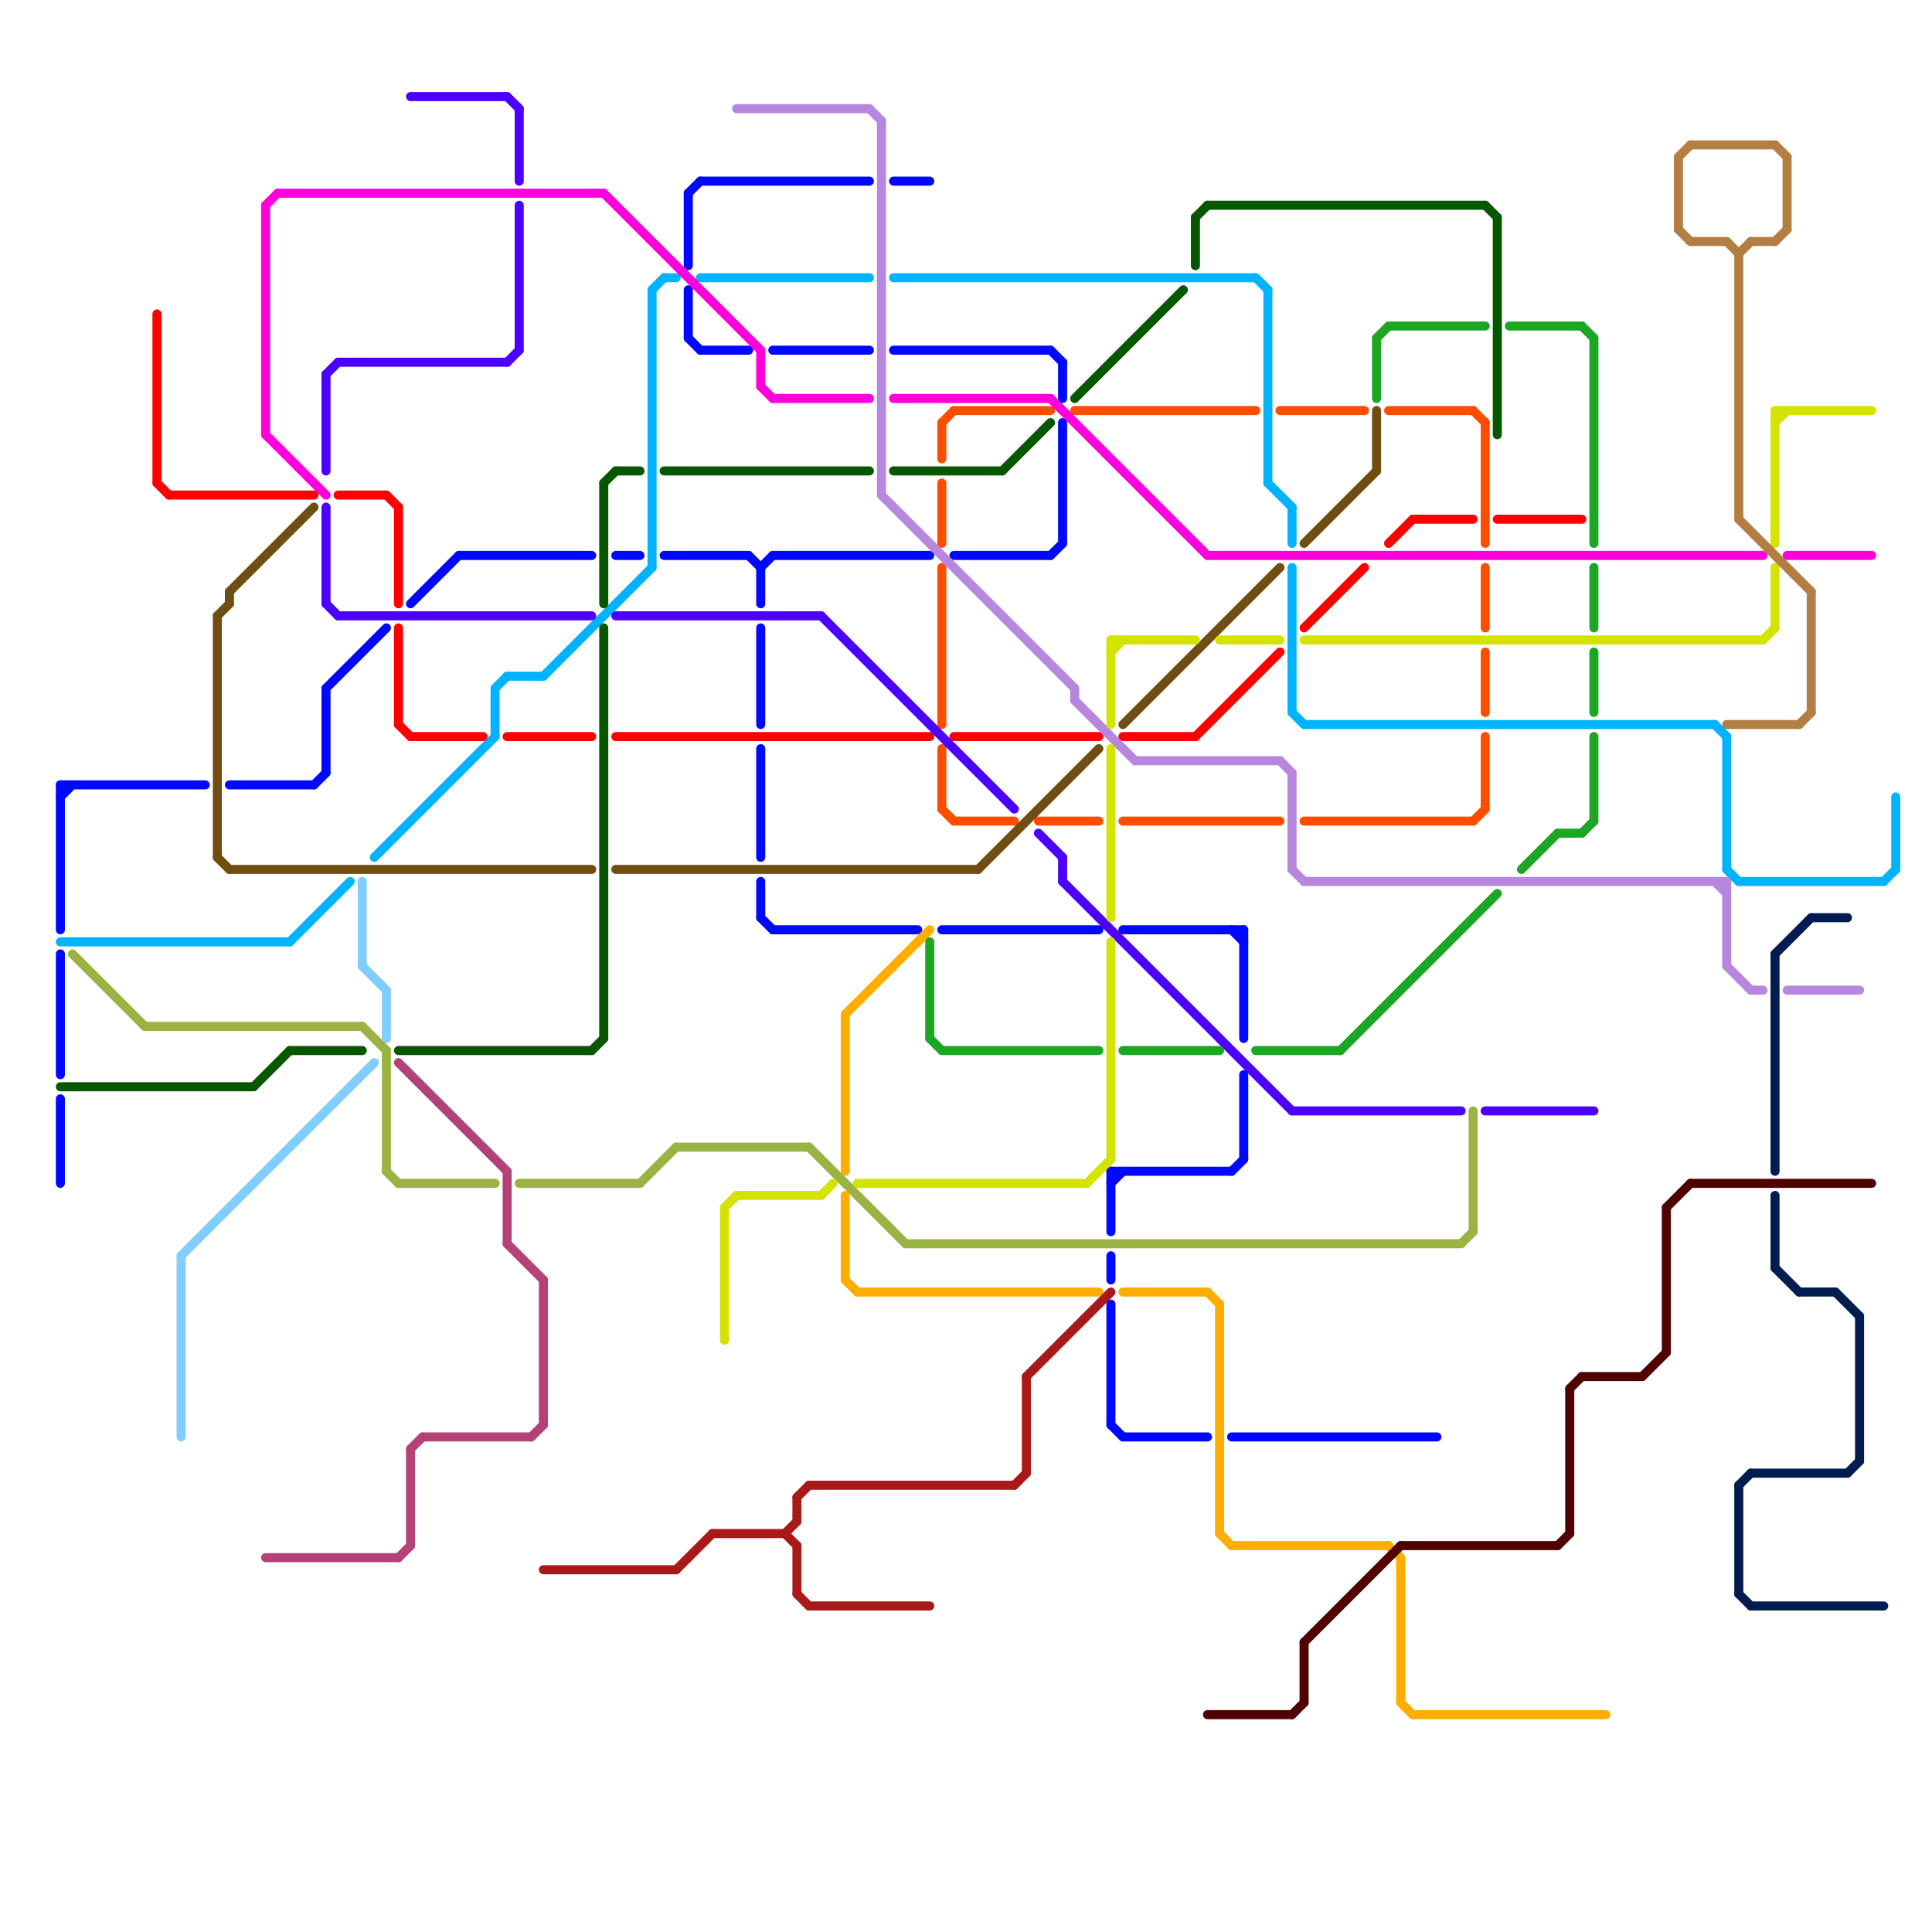 
<svg version="1.1" xmlns="http://www.w3.org/2000/svg" viewBox="0 0 160 160">
<style>line { stroke-width: 0.75; fill: none; stroke-linecap: round; stroke-linejoin: round; } .c0 { stroke: #0008ff } .c1 { stroke: #00b3ff } .c2 { stroke: #9ab342 } .c3 { stroke: #065700 } .c4 { stroke: #ffae00 } .c5 { stroke: #500202 } .c6 { stroke: #ff4d00 } .c7 { stroke: #ff00dd } .c8 { stroke: #704d10 } .c9 { stroke: #ff0000 } .c10 { stroke: #b786df } .c11 { stroke: #4c00ff } .c12 { stroke: #1ba724 } .c13 { stroke: #d4e302 } .c14 { stroke: #b37e42 } .c15 { stroke: #021c50 } .c16 { stroke: #80ceff } .c17 { stroke: #b34279 } .c18 { stroke: #a91919 }</style><line class="c0" x1="62" y1="46" x2="63" y2="47"/><line class="c0" x1="5" y1="91" x2="5" y2="98"/><line class="c0" x1="57" y1="16" x2="57" y2="22"/><line class="c0" x1="88" y1="35" x2="88" y2="45"/><line class="c0" x1="64" y1="29" x2="72" y2="29"/><line class="c0" x1="5" y1="65" x2="5" y2="77"/><line class="c0" x1="63" y1="52" x2="63" y2="60"/><line class="c0" x1="92" y1="98" x2="93" y2="97"/><line class="c0" x1="64" y1="46" x2="77" y2="46"/><line class="c0" x1="57" y1="24" x2="57" y2="28"/><line class="c0" x1="57" y1="28" x2="58" y2="29"/><line class="c0" x1="51" y1="46" x2="53" y2="46"/><line class="c0" x1="27" y1="57" x2="32" y2="52"/><line class="c0" x1="102" y1="77" x2="103" y2="78"/><line class="c0" x1="102" y1="119" x2="119" y2="119"/><line class="c0" x1="92" y1="97" x2="92" y2="102"/><line class="c0" x1="63" y1="73" x2="63" y2="76"/><line class="c0" x1="103" y1="77" x2="103" y2="86"/><line class="c0" x1="103" y1="89" x2="103" y2="96"/><line class="c0" x1="93" y1="77" x2="103" y2="77"/><line class="c0" x1="63" y1="47" x2="64" y2="46"/><line class="c0" x1="92" y1="97" x2="102" y2="97"/><line class="c0" x1="79" y1="46" x2="87" y2="46"/><line class="c0" x1="92" y1="108" x2="92" y2="118"/><line class="c0" x1="63" y1="62" x2="63" y2="71"/><line class="c0" x1="63" y1="47" x2="63" y2="50"/><line class="c0" x1="92" y1="104" x2="92" y2="106"/><line class="c0" x1="87" y1="46" x2="88" y2="45"/><line class="c0" x1="74" y1="15" x2="77" y2="15"/><line class="c0" x1="78" y1="77" x2="91" y2="77"/><line class="c0" x1="88" y1="30" x2="88" y2="33"/><line class="c0" x1="26" y1="65" x2="27" y2="64"/><line class="c0" x1="92" y1="118" x2="93" y2="119"/><line class="c0" x1="74" y1="29" x2="87" y2="29"/><line class="c0" x1="93" y1="119" x2="100" y2="119"/><line class="c0" x1="5" y1="66" x2="6" y2="65"/><line class="c0" x1="102" y1="97" x2="103" y2="96"/><line class="c0" x1="64" y1="77" x2="76" y2="77"/><line class="c0" x1="27" y1="57" x2="27" y2="64"/><line class="c0" x1="58" y1="15" x2="72" y2="15"/><line class="c0" x1="5" y1="65" x2="17" y2="65"/><line class="c0" x1="19" y1="65" x2="26" y2="65"/><line class="c0" x1="63" y1="76" x2="64" y2="77"/><line class="c0" x1="55" y1="46" x2="62" y2="46"/><line class="c0" x1="87" y1="29" x2="88" y2="30"/><line class="c0" x1="58" y1="29" x2="62" y2="29"/><line class="c0" x1="57" y1="16" x2="58" y2="15"/><line class="c0" x1="38" y1="46" x2="49" y2="46"/><line class="c0" x1="34" y1="50" x2="38" y2="46"/><line class="c0" x1="5" y1="79" x2="5" y2="89"/><line class="c1" x1="105" y1="24" x2="105" y2="40"/><line class="c1" x1="107" y1="42" x2="107" y2="45"/><line class="c1" x1="45" y1="56" x2="54" y2="47"/><line class="c1" x1="24" y1="78" x2="29" y2="73"/><line class="c1" x1="55" y1="23" x2="56" y2="23"/><line class="c1" x1="143" y1="61" x2="143" y2="72"/><line class="c1" x1="156" y1="73" x2="157" y2="72"/><line class="c1" x1="5" y1="78" x2="24" y2="78"/><line class="c1" x1="41" y1="57" x2="41" y2="61"/><line class="c1" x1="143" y1="72" x2="144" y2="73"/><line class="c1" x1="42" y1="56" x2="45" y2="56"/><line class="c1" x1="105" y1="40" x2="107" y2="42"/><line class="c1" x1="157" y1="66" x2="157" y2="72"/><line class="c1" x1="107" y1="47" x2="107" y2="59"/><line class="c1" x1="41" y1="57" x2="42" y2="56"/><line class="c1" x1="54" y1="24" x2="54" y2="47"/><line class="c1" x1="108" y1="60" x2="142" y2="60"/><line class="c1" x1="58" y1="23" x2="72" y2="23"/><line class="c1" x1="31" y1="71" x2="41" y2="61"/><line class="c1" x1="74" y1="23" x2="104" y2="23"/><line class="c1" x1="107" y1="59" x2="108" y2="60"/><line class="c1" x1="144" y1="73" x2="156" y2="73"/><line class="c1" x1="54" y1="24" x2="55" y2="23"/><line class="c1" x1="142" y1="60" x2="143" y2="61"/><line class="c1" x1="104" y1="23" x2="105" y2="24"/><line class="c2" x1="33" y1="98" x2="41" y2="98"/><line class="c2" x1="53" y1="98" x2="56" y2="95"/><line class="c2" x1="32" y1="87" x2="32" y2="97"/><line class="c2" x1="122" y1="92" x2="122" y2="102"/><line class="c2" x1="30" y1="85" x2="32" y2="87"/><line class="c2" x1="56" y1="95" x2="67" y2="95"/><line class="c2" x1="121" y1="103" x2="122" y2="102"/><line class="c2" x1="67" y1="95" x2="75" y2="103"/><line class="c2" x1="75" y1="103" x2="121" y2="103"/><line class="c2" x1="32" y1="97" x2="33" y2="98"/><line class="c2" x1="12" y1="85" x2="30" y2="85"/><line class="c2" x1="43" y1="98" x2="53" y2="98"/><line class="c2" x1="6" y1="79" x2="12" y2="85"/><line class="c3" x1="123" y1="17" x2="124" y2="18"/><line class="c3" x1="21" y1="90" x2="24" y2="87"/><line class="c3" x1="124" y1="18" x2="124" y2="36"/><line class="c3" x1="5" y1="90" x2="21" y2="90"/><line class="c3" x1="99" y1="18" x2="100" y2="17"/><line class="c3" x1="74" y1="39" x2="83" y2="39"/><line class="c3" x1="50" y1="52" x2="50" y2="86"/><line class="c3" x1="100" y1="17" x2="123" y2="17"/><line class="c3" x1="99" y1="18" x2="99" y2="22"/><line class="c3" x1="50" y1="40" x2="51" y2="39"/><line class="c3" x1="89" y1="33" x2="98" y2="24"/><line class="c3" x1="51" y1="39" x2="53" y2="39"/><line class="c3" x1="55" y1="39" x2="72" y2="39"/><line class="c3" x1="49" y1="87" x2="50" y2="86"/><line class="c3" x1="83" y1="39" x2="87" y2="35"/><line class="c3" x1="50" y1="40" x2="50" y2="50"/><line class="c3" x1="24" y1="87" x2="30" y2="87"/><line class="c3" x1="33" y1="87" x2="49" y2="87"/><line class="c4" x1="70" y1="106" x2="71" y2="107"/><line class="c4" x1="102" y1="128" x2="115" y2="128"/><line class="c4" x1="100" y1="107" x2="101" y2="108"/><line class="c4" x1="101" y1="127" x2="102" y2="128"/><line class="c4" x1="71" y1="107" x2="91" y2="107"/><line class="c4" x1="116" y1="141" x2="117" y2="142"/><line class="c4" x1="93" y1="107" x2="100" y2="107"/><line class="c4" x1="70" y1="84" x2="70" y2="97"/><line class="c4" x1="70" y1="99" x2="70" y2="106"/><line class="c4" x1="101" y1="108" x2="101" y2="127"/><line class="c4" x1="116" y1="129" x2="116" y2="141"/><line class="c4" x1="115" y1="128" x2="116" y2="129"/><line class="c4" x1="70" y1="84" x2="77" y2="77"/><line class="c4" x1="117" y1="142" x2="133" y2="142"/><line class="c5" x1="116" y1="128" x2="129" y2="128"/><line class="c5" x1="136" y1="114" x2="138" y2="112"/><line class="c5" x1="130" y1="115" x2="130" y2="127"/><line class="c5" x1="138" y1="100" x2="138" y2="112"/><line class="c5" x1="140" y1="98" x2="155" y2="98"/><line class="c5" x1="108" y1="136" x2="108" y2="141"/><line class="c5" x1="107" y1="142" x2="108" y2="141"/><line class="c5" x1="108" y1="136" x2="116" y2="128"/><line class="c5" x1="131" y1="114" x2="136" y2="114"/><line class="c5" x1="100" y1="142" x2="107" y2="142"/><line class="c5" x1="129" y1="128" x2="130" y2="127"/><line class="c5" x1="130" y1="115" x2="131" y2="114"/><line class="c5" x1="138" y1="100" x2="140" y2="98"/><line class="c6" x1="123" y1="35" x2="123" y2="45"/><line class="c6" x1="123" y1="61" x2="123" y2="67"/><line class="c6" x1="123" y1="54" x2="123" y2="59"/><line class="c6" x1="78" y1="35" x2="79" y2="34"/><line class="c6" x1="79" y1="34" x2="87" y2="34"/><line class="c6" x1="78" y1="47" x2="78" y2="60"/><line class="c6" x1="106" y1="34" x2="113" y2="34"/><line class="c6" x1="78" y1="35" x2="78" y2="38"/><line class="c6" x1="122" y1="68" x2="123" y2="67"/><line class="c6" x1="78" y1="62" x2="78" y2="67"/><line class="c6" x1="115" y1="34" x2="122" y2="34"/><line class="c6" x1="79" y1="68" x2="84" y2="68"/><line class="c6" x1="89" y1="34" x2="104" y2="34"/><line class="c6" x1="78" y1="67" x2="79" y2="68"/><line class="c6" x1="78" y1="40" x2="78" y2="45"/><line class="c6" x1="93" y1="68" x2="106" y2="68"/><line class="c6" x1="122" y1="34" x2="123" y2="35"/><line class="c6" x1="123" y1="47" x2="123" y2="52"/><line class="c6" x1="108" y1="68" x2="122" y2="68"/><line class="c6" x1="86" y1="68" x2="91" y2="68"/><line class="c7" x1="23" y1="16" x2="50" y2="16"/><line class="c7" x1="63" y1="29" x2="63" y2="32"/><line class="c7" x1="100" y1="46" x2="146" y2="46"/><line class="c7" x1="87" y1="33" x2="100" y2="46"/><line class="c7" x1="148" y1="46" x2="155" y2="46"/><line class="c7" x1="64" y1="33" x2="72" y2="33"/><line class="c7" x1="74" y1="33" x2="87" y2="33"/><line class="c7" x1="22" y1="17" x2="23" y2="16"/><line class="c7" x1="50" y1="16" x2="63" y2="29"/><line class="c7" x1="22" y1="36" x2="27" y2="41"/><line class="c7" x1="63" y1="32" x2="64" y2="33"/><line class="c7" x1="22" y1="17" x2="22" y2="36"/><line class="c8" x1="51" y1="72" x2="81" y2="72"/><line class="c8" x1="81" y1="72" x2="91" y2="62"/><line class="c8" x1="19" y1="49" x2="26" y2="42"/><line class="c8" x1="18" y1="51" x2="18" y2="71"/><line class="c8" x1="93" y1="60" x2="106" y2="47"/><line class="c8" x1="18" y1="51" x2="19" y2="50"/><line class="c8" x1="19" y1="49" x2="19" y2="50"/><line class="c8" x1="108" y1="45" x2="114" y2="39"/><line class="c8" x1="18" y1="71" x2="19" y2="72"/><line class="c8" x1="114" y1="34" x2="114" y2="39"/><line class="c8" x1="19" y1="72" x2="49" y2="72"/><line class="c9" x1="42" y1="61" x2="49" y2="61"/><line class="c9" x1="108" y1="52" x2="113" y2="47"/><line class="c9" x1="32" y1="41" x2="33" y2="42"/><line class="c9" x1="33" y1="60" x2="34" y2="61"/><line class="c9" x1="51" y1="61" x2="77" y2="61"/><line class="c9" x1="79" y1="61" x2="91" y2="61"/><line class="c9" x1="117" y1="43" x2="122" y2="43"/><line class="c9" x1="33" y1="42" x2="33" y2="50"/><line class="c9" x1="34" y1="61" x2="40" y2="61"/><line class="c9" x1="33" y1="52" x2="33" y2="60"/><line class="c9" x1="99" y1="61" x2="106" y2="54"/><line class="c9" x1="28" y1="41" x2="32" y2="41"/><line class="c9" x1="13" y1="40" x2="14" y2="41"/><line class="c9" x1="115" y1="45" x2="117" y2="43"/><line class="c9" x1="124" y1="43" x2="131" y2="43"/><line class="c9" x1="93" y1="61" x2="99" y2="61"/><line class="c9" x1="14" y1="41" x2="26" y2="41"/><line class="c9" x1="13" y1="26" x2="13" y2="40"/><line class="c10" x1="143" y1="80" x2="145" y2="82"/><line class="c10" x1="145" y1="82" x2="146" y2="82"/><line class="c10" x1="108" y1="73" x2="143" y2="73"/><line class="c10" x1="107" y1="64" x2="107" y2="72"/><line class="c10" x1="61" y1="9" x2="72" y2="9"/><line class="c10" x1="72" y1="9" x2="73" y2="10"/><line class="c10" x1="148" y1="82" x2="154" y2="82"/><line class="c10" x1="142" y1="73" x2="143" y2="74"/><line class="c10" x1="73" y1="41" x2="89" y2="57"/><line class="c10" x1="143" y1="73" x2="143" y2="80"/><line class="c10" x1="106" y1="63" x2="107" y2="64"/><line class="c10" x1="107" y1="72" x2="108" y2="73"/><line class="c10" x1="89" y1="57" x2="89" y2="58"/><line class="c10" x1="73" y1="10" x2="73" y2="41"/><line class="c10" x1="89" y1="58" x2="94" y2="63"/><line class="c10" x1="94" y1="63" x2="106" y2="63"/><line class="c11" x1="34" y1="8" x2="42" y2="8"/><line class="c11" x1="42" y1="30" x2="43" y2="29"/><line class="c11" x1="42" y1="8" x2="43" y2="9"/><line class="c11" x1="107" y1="92" x2="121" y2="92"/><line class="c11" x1="123" y1="92" x2="132" y2="92"/><line class="c11" x1="27" y1="31" x2="28" y2="30"/><line class="c11" x1="27" y1="42" x2="27" y2="50"/><line class="c11" x1="51" y1="51" x2="68" y2="51"/><line class="c11" x1="27" y1="31" x2="27" y2="39"/><line class="c11" x1="43" y1="9" x2="43" y2="15"/><line class="c11" x1="27" y1="50" x2="28" y2="51"/><line class="c11" x1="88" y1="71" x2="88" y2="73"/><line class="c11" x1="88" y1="73" x2="107" y2="92"/><line class="c11" x1="28" y1="51" x2="49" y2="51"/><line class="c11" x1="43" y1="17" x2="43" y2="29"/><line class="c11" x1="68" y1="51" x2="84" y2="67"/><line class="c11" x1="28" y1="30" x2="42" y2="30"/><line class="c11" x1="86" y1="69" x2="88" y2="71"/><line class="c12" x1="77" y1="86" x2="78" y2="87"/><line class="c12" x1="93" y1="87" x2="101" y2="87"/><line class="c12" x1="125" y1="27" x2="131" y2="27"/><line class="c12" x1="131" y1="69" x2="132" y2="68"/><line class="c12" x1="115" y1="27" x2="123" y2="27"/><line class="c12" x1="77" y1="78" x2="77" y2="86"/><line class="c12" x1="104" y1="87" x2="111" y2="87"/><line class="c12" x1="132" y1="61" x2="132" y2="68"/><line class="c12" x1="131" y1="27" x2="132" y2="28"/><line class="c12" x1="114" y1="28" x2="114" y2="33"/><line class="c12" x1="111" y1="87" x2="124" y2="74"/><line class="c12" x1="114" y1="28" x2="115" y2="27"/><line class="c12" x1="132" y1="47" x2="132" y2="52"/><line class="c12" x1="132" y1="54" x2="132" y2="59"/><line class="c12" x1="132" y1="28" x2="132" y2="45"/><line class="c12" x1="78" y1="87" x2="91" y2="87"/><line class="c12" x1="126" y1="72" x2="129" y2="69"/><line class="c12" x1="129" y1="69" x2="131" y2="69"/><line class="c13" x1="68" y1="99" x2="69" y2="98"/><line class="c13" x1="60" y1="100" x2="61" y2="99"/><line class="c13" x1="101" y1="53" x2="106" y2="53"/><line class="c13" x1="147" y1="47" x2="147" y2="52"/><line class="c13" x1="60" y1="100" x2="60" y2="111"/><line class="c13" x1="147" y1="34" x2="147" y2="45"/><line class="c13" x1="92" y1="53" x2="92" y2="60"/><line class="c13" x1="92" y1="62" x2="92" y2="76"/><line class="c13" x1="146" y1="53" x2="147" y2="52"/><line class="c13" x1="92" y1="53" x2="99" y2="53"/><line class="c13" x1="92" y1="54" x2="93" y2="53"/><line class="c13" x1="147" y1="35" x2="148" y2="34"/><line class="c13" x1="71" y1="98" x2="90" y2="98"/><line class="c13" x1="108" y1="53" x2="146" y2="53"/><line class="c13" x1="61" y1="99" x2="68" y2="99"/><line class="c13" x1="90" y1="98" x2="92" y2="96"/><line class="c13" x1="92" y1="78" x2="92" y2="96"/><line class="c13" x1="147" y1="34" x2="155" y2="34"/><line class="c14" x1="143" y1="60" x2="149" y2="60"/><line class="c14" x1="140" y1="20" x2="143" y2="20"/><line class="c14" x1="150" y1="49" x2="150" y2="59"/><line class="c14" x1="148" y1="13" x2="148" y2="19"/><line class="c14" x1="140" y1="12" x2="147" y2="12"/><line class="c14" x1="139" y1="13" x2="140" y2="12"/><line class="c14" x1="149" y1="60" x2="150" y2="59"/><line class="c14" x1="143" y1="20" x2="144" y2="21"/><line class="c14" x1="144" y1="21" x2="144" y2="43"/><line class="c14" x1="147" y1="12" x2="148" y2="13"/><line class="c14" x1="139" y1="13" x2="139" y2="19"/><line class="c14" x1="147" y1="20" x2="148" y2="19"/><line class="c14" x1="144" y1="43" x2="150" y2="49"/><line class="c14" x1="139" y1="19" x2="140" y2="20"/><line class="c14" x1="145" y1="20" x2="147" y2="20"/><line class="c14" x1="144" y1="21" x2="145" y2="20"/><line class="c15" x1="153" y1="122" x2="154" y2="121"/><line class="c15" x1="147" y1="99" x2="147" y2="105"/><line class="c15" x1="145" y1="122" x2="153" y2="122"/><line class="c15" x1="147" y1="79" x2="150" y2="76"/><line class="c15" x1="147" y1="105" x2="149" y2="107"/><line class="c15" x1="150" y1="76" x2="153" y2="76"/><line class="c15" x1="147" y1="79" x2="147" y2="97"/><line class="c15" x1="144" y1="132" x2="145" y2="133"/><line class="c15" x1="152" y1="107" x2="154" y2="109"/><line class="c15" x1="154" y1="109" x2="154" y2="121"/><line class="c15" x1="149" y1="107" x2="152" y2="107"/><line class="c15" x1="145" y1="133" x2="156" y2="133"/><line class="c15" x1="144" y1="123" x2="144" y2="132"/><line class="c15" x1="144" y1="123" x2="145" y2="122"/><line class="c16" x1="30" y1="80" x2="32" y2="82"/><line class="c16" x1="32" y1="82" x2="32" y2="86"/><line class="c16" x1="15" y1="104" x2="31" y2="88"/><line class="c16" x1="15" y1="104" x2="15" y2="119"/><line class="c16" x1="30" y1="73" x2="30" y2="80"/><line class="c17" x1="42" y1="97" x2="42" y2="103"/><line class="c17" x1="44" y1="119" x2="45" y2="118"/><line class="c17" x1="33" y1="88" x2="42" y2="97"/><line class="c17" x1="35" y1="119" x2="44" y2="119"/><line class="c17" x1="34" y1="120" x2="35" y2="119"/><line class="c17" x1="45" y1="106" x2="45" y2="118"/><line class="c17" x1="33" y1="129" x2="34" y2="128"/><line class="c17" x1="22" y1="129" x2="33" y2="129"/><line class="c17" x1="34" y1="120" x2="34" y2="128"/><line class="c17" x1="42" y1="103" x2="45" y2="106"/><line class="c18" x1="59" y1="127" x2="65" y2="127"/><line class="c18" x1="66" y1="128" x2="66" y2="132"/><line class="c18" x1="67" y1="133" x2="77" y2="133"/><line class="c18" x1="85" y1="114" x2="85" y2="122"/><line class="c18" x1="65" y1="127" x2="66" y2="126"/><line class="c18" x1="45" y1="130" x2="56" y2="130"/><line class="c18" x1="66" y1="124" x2="67" y2="123"/><line class="c18" x1="67" y1="123" x2="84" y2="123"/><line class="c18" x1="84" y1="123" x2="85" y2="122"/><line class="c18" x1="65" y1="127" x2="66" y2="128"/><line class="c18" x1="66" y1="132" x2="67" y2="133"/><line class="c18" x1="66" y1="124" x2="66" y2="126"/><line class="c18" x1="85" y1="114" x2="92" y2="107"/><line class="c18" x1="56" y1="130" x2="59" y2="127"/>


</svg>

